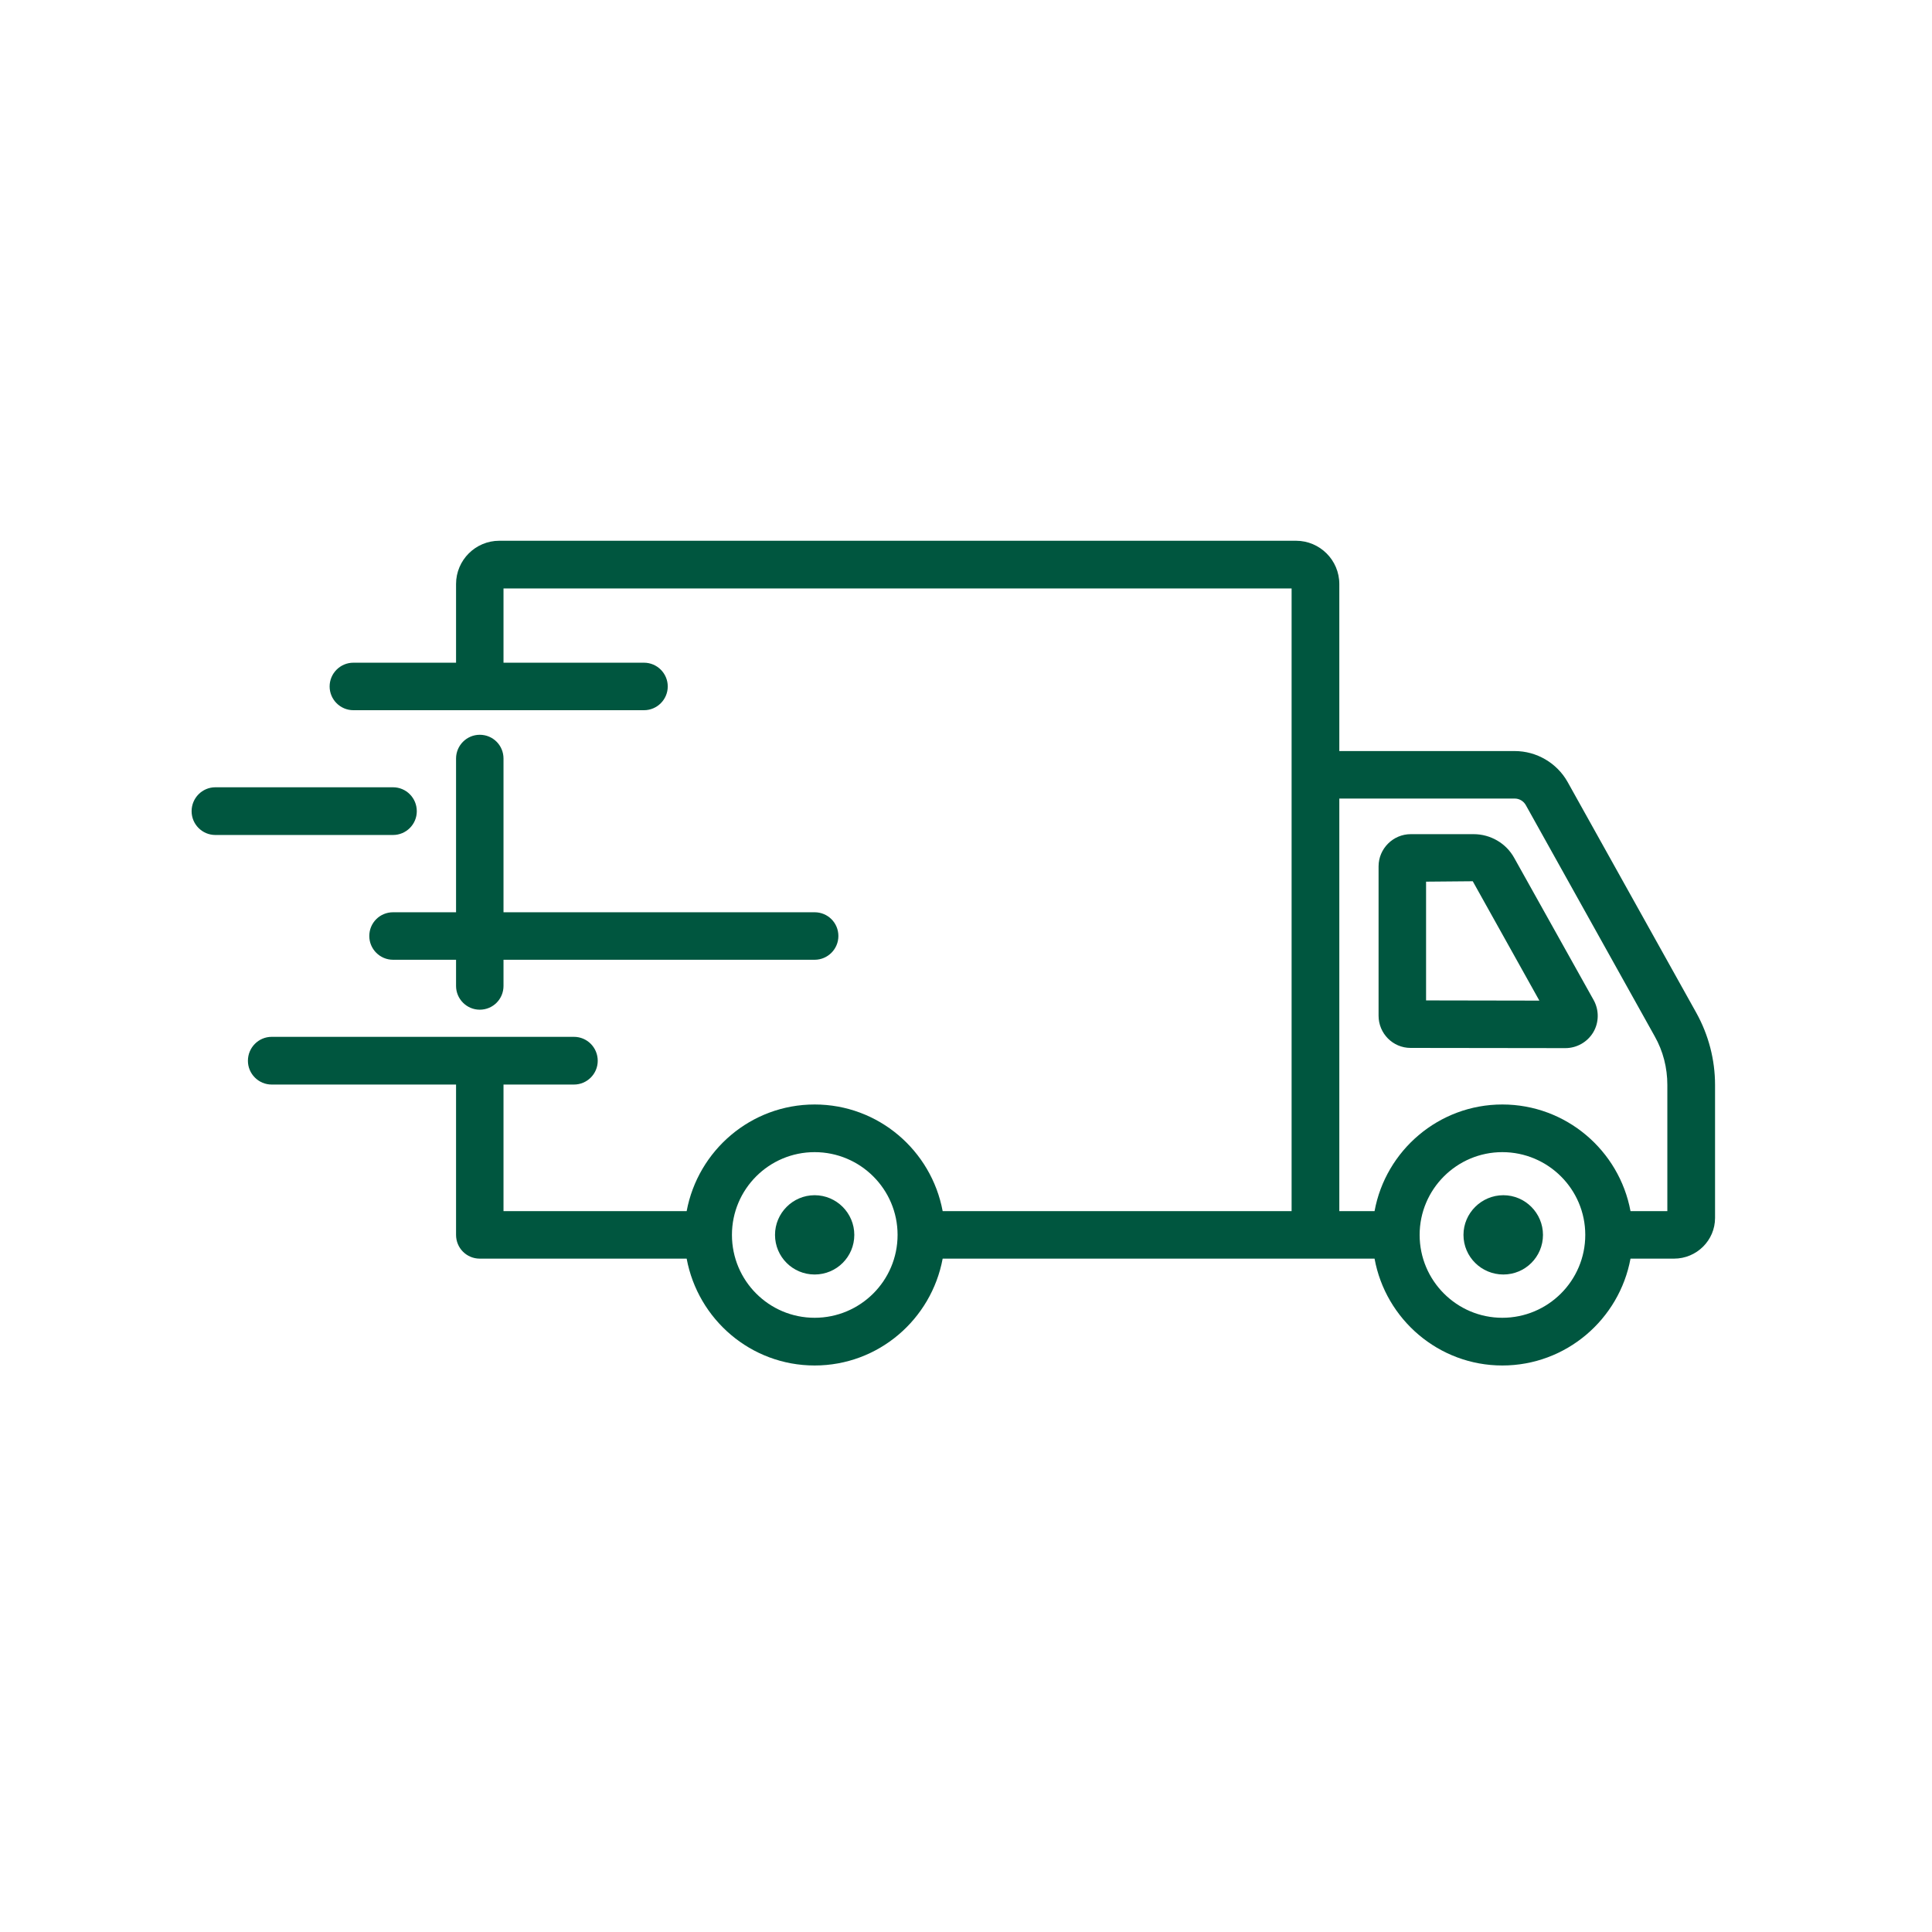 <svg xmlns="http://www.w3.org/2000/svg" xmlns:xlink="http://www.w3.org/1999/xlink" width="50" zoomAndPan="magnify" viewBox="0 0 37.5 37.5" height="50" preserveAspectRatio="xMidYMid meet" version="1.0"><defs><clipPath id="3e943da360"><path d="M 4 10.492 L 33.305 10.492 L 33.305 26.773 L 4 26.773 Z M 4 10.492 " clip-rule="nonzero"/></clipPath><clipPath id="aab6651349"><path d="M 3.699 15 L 9 15 L 9 17 L 3.699 17 Z M 3.699 15 " clip-rule="nonzero"/></clipPath></defs><g clip-path="url(#3e943da360)"><path fill="#00563f" d="M 32.363 23.508 L 31.648 23.508 C 31.43 22.332 30.398 21.438 29.16 21.438 C 27.926 21.438 26.895 22.332 26.68 23.508 L 25.996 23.508 L 25.996 15.5 L 29.402 15.5 C 29.492 15.5 29.574 15.551 29.617 15.629 L 32.117 20.113 C 32.281 20.402 32.363 20.727 32.363 21.059 Z M 29.16 25.578 C 28.277 25.578 27.555 24.859 27.555 23.969 C 27.555 23.082 28.277 22.363 29.16 22.363 C 30.047 22.363 30.77 23.082 30.77 23.969 C 30.77 24.859 30.047 25.578 29.16 25.578 Z M 15.812 25.578 C 14.926 25.578 14.207 24.859 14.207 23.969 C 14.207 23.082 14.926 22.363 15.812 22.363 C 16.699 22.363 17.422 23.082 17.422 23.969 C 17.422 24.859 16.699 25.578 15.812 25.578 Z M 32.926 19.66 L 30.426 15.176 C 30.219 14.809 29.824 14.578 29.402 14.578 L 25.996 14.578 L 25.996 11.336 C 25.996 10.871 25.617 10.496 25.156 10.496 L 9.691 10.496 C 9.23 10.496 8.852 10.871 8.852 11.336 L 8.852 12.863 L 6.859 12.863 C 6.605 12.863 6.398 13.07 6.398 13.324 C 6.398 13.578 6.605 13.785 6.859 13.785 L 12.5 13.785 C 12.754 13.785 12.961 13.578 12.961 13.324 C 12.961 13.07 12.754 12.863 12.5 12.863 L 9.773 12.863 L 9.773 11.422 L 25.07 11.422 L 25.07 23.508 L 18.297 23.508 C 18.078 22.332 17.051 21.438 15.812 21.438 C 14.574 21.438 13.547 22.332 13.328 23.508 L 9.773 23.508 L 9.773 21.051 L 11.141 21.051 C 11.395 21.051 11.602 20.844 11.602 20.59 C 11.602 20.332 11.395 20.125 11.141 20.125 L 5.273 20.125 C 5.02 20.125 4.812 20.332 4.812 20.59 C 4.812 20.844 5.02 21.051 5.273 21.051 L 8.852 21.051 L 8.852 23.969 C 8.852 24.227 9.059 24.43 9.312 24.43 L 13.328 24.43 C 13.547 25.609 14.574 26.504 15.812 26.504 C 17.051 26.504 18.078 25.609 18.297 24.43 L 26.68 24.43 C 26.895 25.609 27.926 26.504 29.16 26.504 C 30.398 26.504 31.43 25.609 31.648 24.43 L 32.492 24.43 C 32.934 24.43 33.289 24.074 33.289 23.641 L 33.289 21.059 C 33.289 20.57 33.164 20.09 32.926 19.66 " fill-opacity="1" fill-rule="nonzero"/></g><path fill="#00563f" d="M 27.68 19.418 L 27.68 17.113 L 28.586 17.105 L 29.879 19.422 Z M 29.391 16.652 C 29.234 16.367 28.93 16.191 28.602 16.191 L 27.383 16.191 C 27.039 16.191 26.758 16.473 26.758 16.816 L 26.758 19.715 C 26.758 20.059 27.035 20.34 27.379 20.34 C 27.379 20.34 27.383 20.34 27.383 20.34 L 30.383 20.344 C 30.605 20.344 30.812 20.227 30.926 20.035 C 31.039 19.844 31.039 19.605 30.934 19.414 L 29.391 16.652 " fill-opacity="1" fill-rule="nonzero"/><path fill="#00563f" d="M 9.312 14.262 C 9.059 14.262 8.852 14.469 8.852 14.723 L 8.852 17.707 L 7.629 17.707 C 7.375 17.707 7.168 17.91 7.168 18.168 C 7.168 18.422 7.375 18.629 7.629 18.629 L 8.852 18.629 L 8.852 19.137 C 8.852 19.391 9.059 19.598 9.312 19.598 C 9.57 19.598 9.773 19.391 9.773 19.137 L 9.773 18.629 L 15.812 18.629 C 16.066 18.629 16.273 18.422 16.273 18.168 C 16.273 17.91 16.066 17.707 15.812 17.707 L 9.773 17.707 L 9.773 14.723 C 9.773 14.469 9.57 14.262 9.312 14.262 " fill-opacity="1" fill-rule="nonzero"/><g clip-path="url(#aab6651349)"><path fill="#00563f" d="M 8.09 15.746 C 8.09 15.488 7.883 15.281 7.629 15.281 L 4.18 15.281 C 3.926 15.281 3.719 15.488 3.719 15.746 C 3.719 16 3.926 16.207 4.18 16.207 L 7.629 16.207 C 7.883 16.207 8.09 16 8.09 15.746 " fill-opacity="1" fill-rule="nonzero"/></g><path fill="#00563f" d="M 15.043 23.969 C 15.043 24.395 15.387 24.738 15.812 24.738 C 16.238 24.738 16.582 24.395 16.582 23.969 C 16.582 23.547 16.238 23.199 15.812 23.199 C 15.387 23.199 15.043 23.547 15.043 23.969 " fill-opacity="1" fill-rule="nonzero"/><path fill="#00563f" d="M 28.406 23.969 C 28.406 24.395 28.754 24.738 29.18 24.738 C 29.605 24.738 29.949 24.395 29.949 23.969 C 29.949 23.547 29.605 23.199 29.18 23.199 C 28.754 23.199 28.406 23.547 28.406 23.969 " fill-opacity="1" fill-rule="nonzero"/></svg>